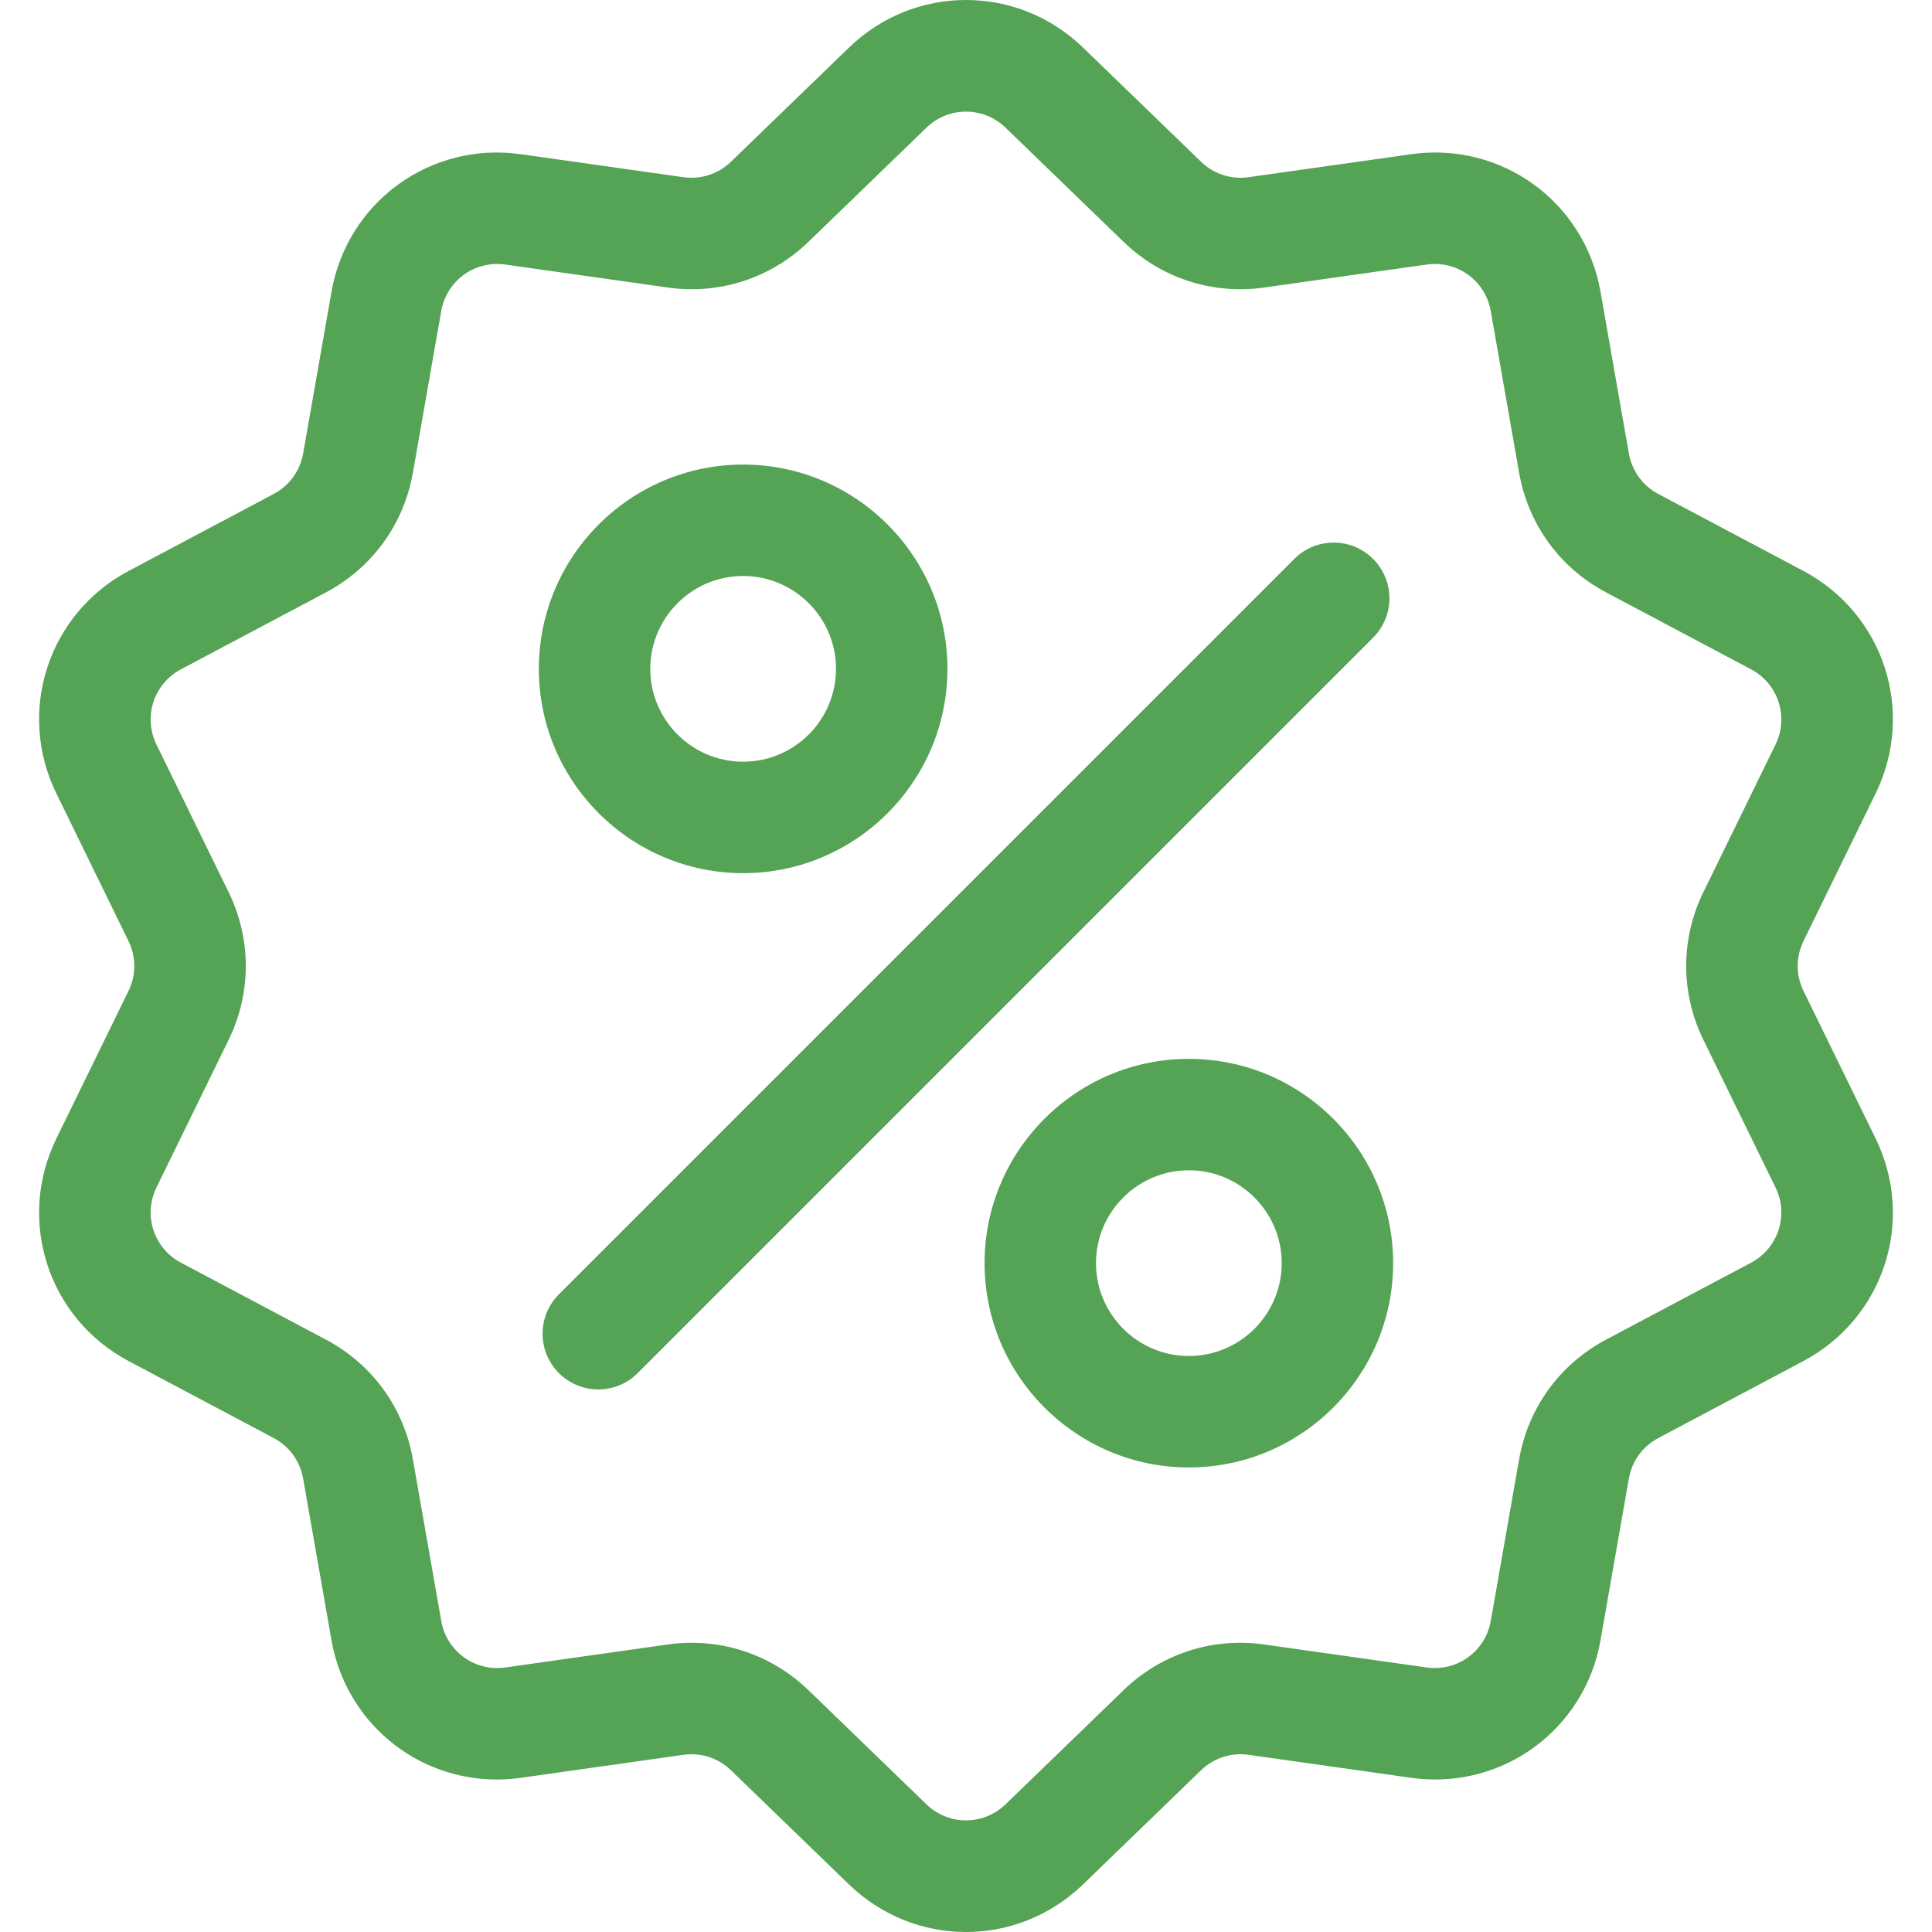 <svg width="200" height="200" viewBox="0 0 200 200" fill="none" xmlns="http://www.w3.org/2000/svg">
<g clip-path="url(#clip0_21_170)">
<path d="M186.701 102.59C185.896 100.944 185.896 99.056 186.701 97.41L194.16 82.15C198.314 73.653 195.023 63.527 186.669 59.094L171.665 51.133C170.047 50.275 168.937 48.747 168.62 46.942L165.686 30.212C164.052 20.898 155.435 14.638 146.073 15.963L129.256 18.342C127.441 18.598 125.646 18.014 124.329 16.741L112.122 4.931C105.324 -1.645 94.676 -1.645 87.879 4.931L75.671 16.742C74.354 18.016 72.559 18.598 70.744 18.343L53.927 15.964C44.562 14.639 35.949 20.899 34.315 30.213L31.38 46.943C31.063 48.747 29.954 50.275 28.335 51.134L13.332 59.095C4.978 63.527 1.687 73.655 5.84 82.151L13.299 97.41C14.104 99.057 14.104 100.945 13.299 102.591L5.84 117.85C1.687 126.347 4.977 136.474 13.331 140.906L28.335 148.867C29.954 149.726 31.063 151.254 31.38 153.058L34.315 169.788C35.802 178.268 43.073 184.215 51.43 184.214C52.253 184.214 53.088 184.156 53.927 184.037L70.745 181.658C72.558 181.401 74.355 181.986 75.672 183.259L87.879 195.069C91.278 198.357 95.638 200.001 100 200C104.361 200 108.724 198.356 112.121 195.069L124.329 183.259C125.646 181.986 127.441 181.404 129.256 181.658L146.073 184.037C155.44 185.362 164.052 179.102 165.686 169.788L168.62 153.058C168.937 151.254 170.047 149.726 171.665 148.867L186.669 140.906C195.023 136.474 198.314 126.347 194.16 117.85L186.701 102.59ZM181.263 130.716L166.259 138.677C161.475 141.216 158.194 145.73 157.259 151.065L154.324 167.794C153.772 170.946 150.858 173.063 147.689 172.615L130.871 170.237C125.508 169.477 120.201 171.203 116.309 174.968L104.101 186.777C101.802 189.001 98.199 189.001 95.899 186.777L83.692 174.968C80.402 171.785 76.101 170.061 71.611 170.061C70.789 170.061 69.959 170.119 69.129 170.236L52.311 172.615C49.145 173.063 46.229 170.945 45.676 167.794L42.741 151.064C41.805 145.73 38.525 141.214 33.741 138.677L18.737 130.716C15.91 129.216 14.797 125.79 16.202 122.915L23.662 107.656C26.04 102.79 26.04 97.21 23.662 92.344L16.202 77.084C14.797 74.21 15.91 70.784 18.737 69.284L33.741 61.323C38.524 58.784 41.805 54.27 42.741 48.935L45.675 32.206C46.228 29.054 49.141 26.937 52.311 27.385L69.128 29.764C74.489 30.523 79.798 28.797 83.691 25.032L95.899 13.223C98.198 10.998 101.8 10.998 104.1 13.223L116.308 25.032C120.2 28.797 125.509 30.523 130.871 29.764L147.688 27.385C150.855 26.937 153.771 29.054 154.324 32.206L157.258 48.936C158.194 54.27 161.474 58.785 166.258 61.323L181.262 69.284C184.089 70.784 185.202 74.21 183.797 77.084L176.338 92.344C173.959 97.209 173.959 102.79 176.338 107.655L183.797 122.915C185.202 125.79 184.089 129.216 181.263 130.716Z" fill="#55A355"/>
<path d="M142.142 57.858C139.89 55.605 136.238 55.605 133.986 57.858L57.858 133.986C55.605 136.238 55.605 139.89 57.858 142.143C58.984 143.269 60.46 143.832 61.936 143.832C63.412 143.832 64.888 143.269 66.014 142.143L142.142 66.014C144.395 63.762 144.395 60.11 142.142 57.858Z" fill="#55A355"/>
<path d="M76.93 48.092C65.269 48.092 55.782 57.579 55.782 69.24C55.782 80.901 65.269 90.388 76.93 90.388C88.591 90.388 98.078 80.901 98.078 69.24C98.078 57.579 88.591 48.092 76.93 48.092ZM76.93 78.852C71.629 78.852 67.317 74.54 67.317 69.24C67.317 63.939 71.629 59.627 76.93 59.627C82.23 59.627 86.543 63.939 86.543 69.24C86.542 74.54 82.23 78.852 76.93 78.852Z" fill="#55A355"/>
<path d="M123.07 109.613C111.409 109.613 101.922 119.1 101.922 130.761C101.922 142.421 111.409 151.909 123.07 151.909C134.731 151.909 144.218 142.421 144.218 130.761C144.218 119.1 134.731 109.613 123.07 109.613ZM123.07 140.373C117.769 140.373 113.457 136.061 113.457 130.761C113.457 125.46 117.769 121.148 123.07 121.148C128.37 121.148 132.682 125.46 132.682 130.761C132.682 136.061 128.37 140.373 123.07 140.373Z" fill="#55A355"/>
</g>
<defs>
<clipPath id="clip0_21_170">
<rect width="200" height="200" fill="white"/>
</clipPath>
</defs>
</svg>
